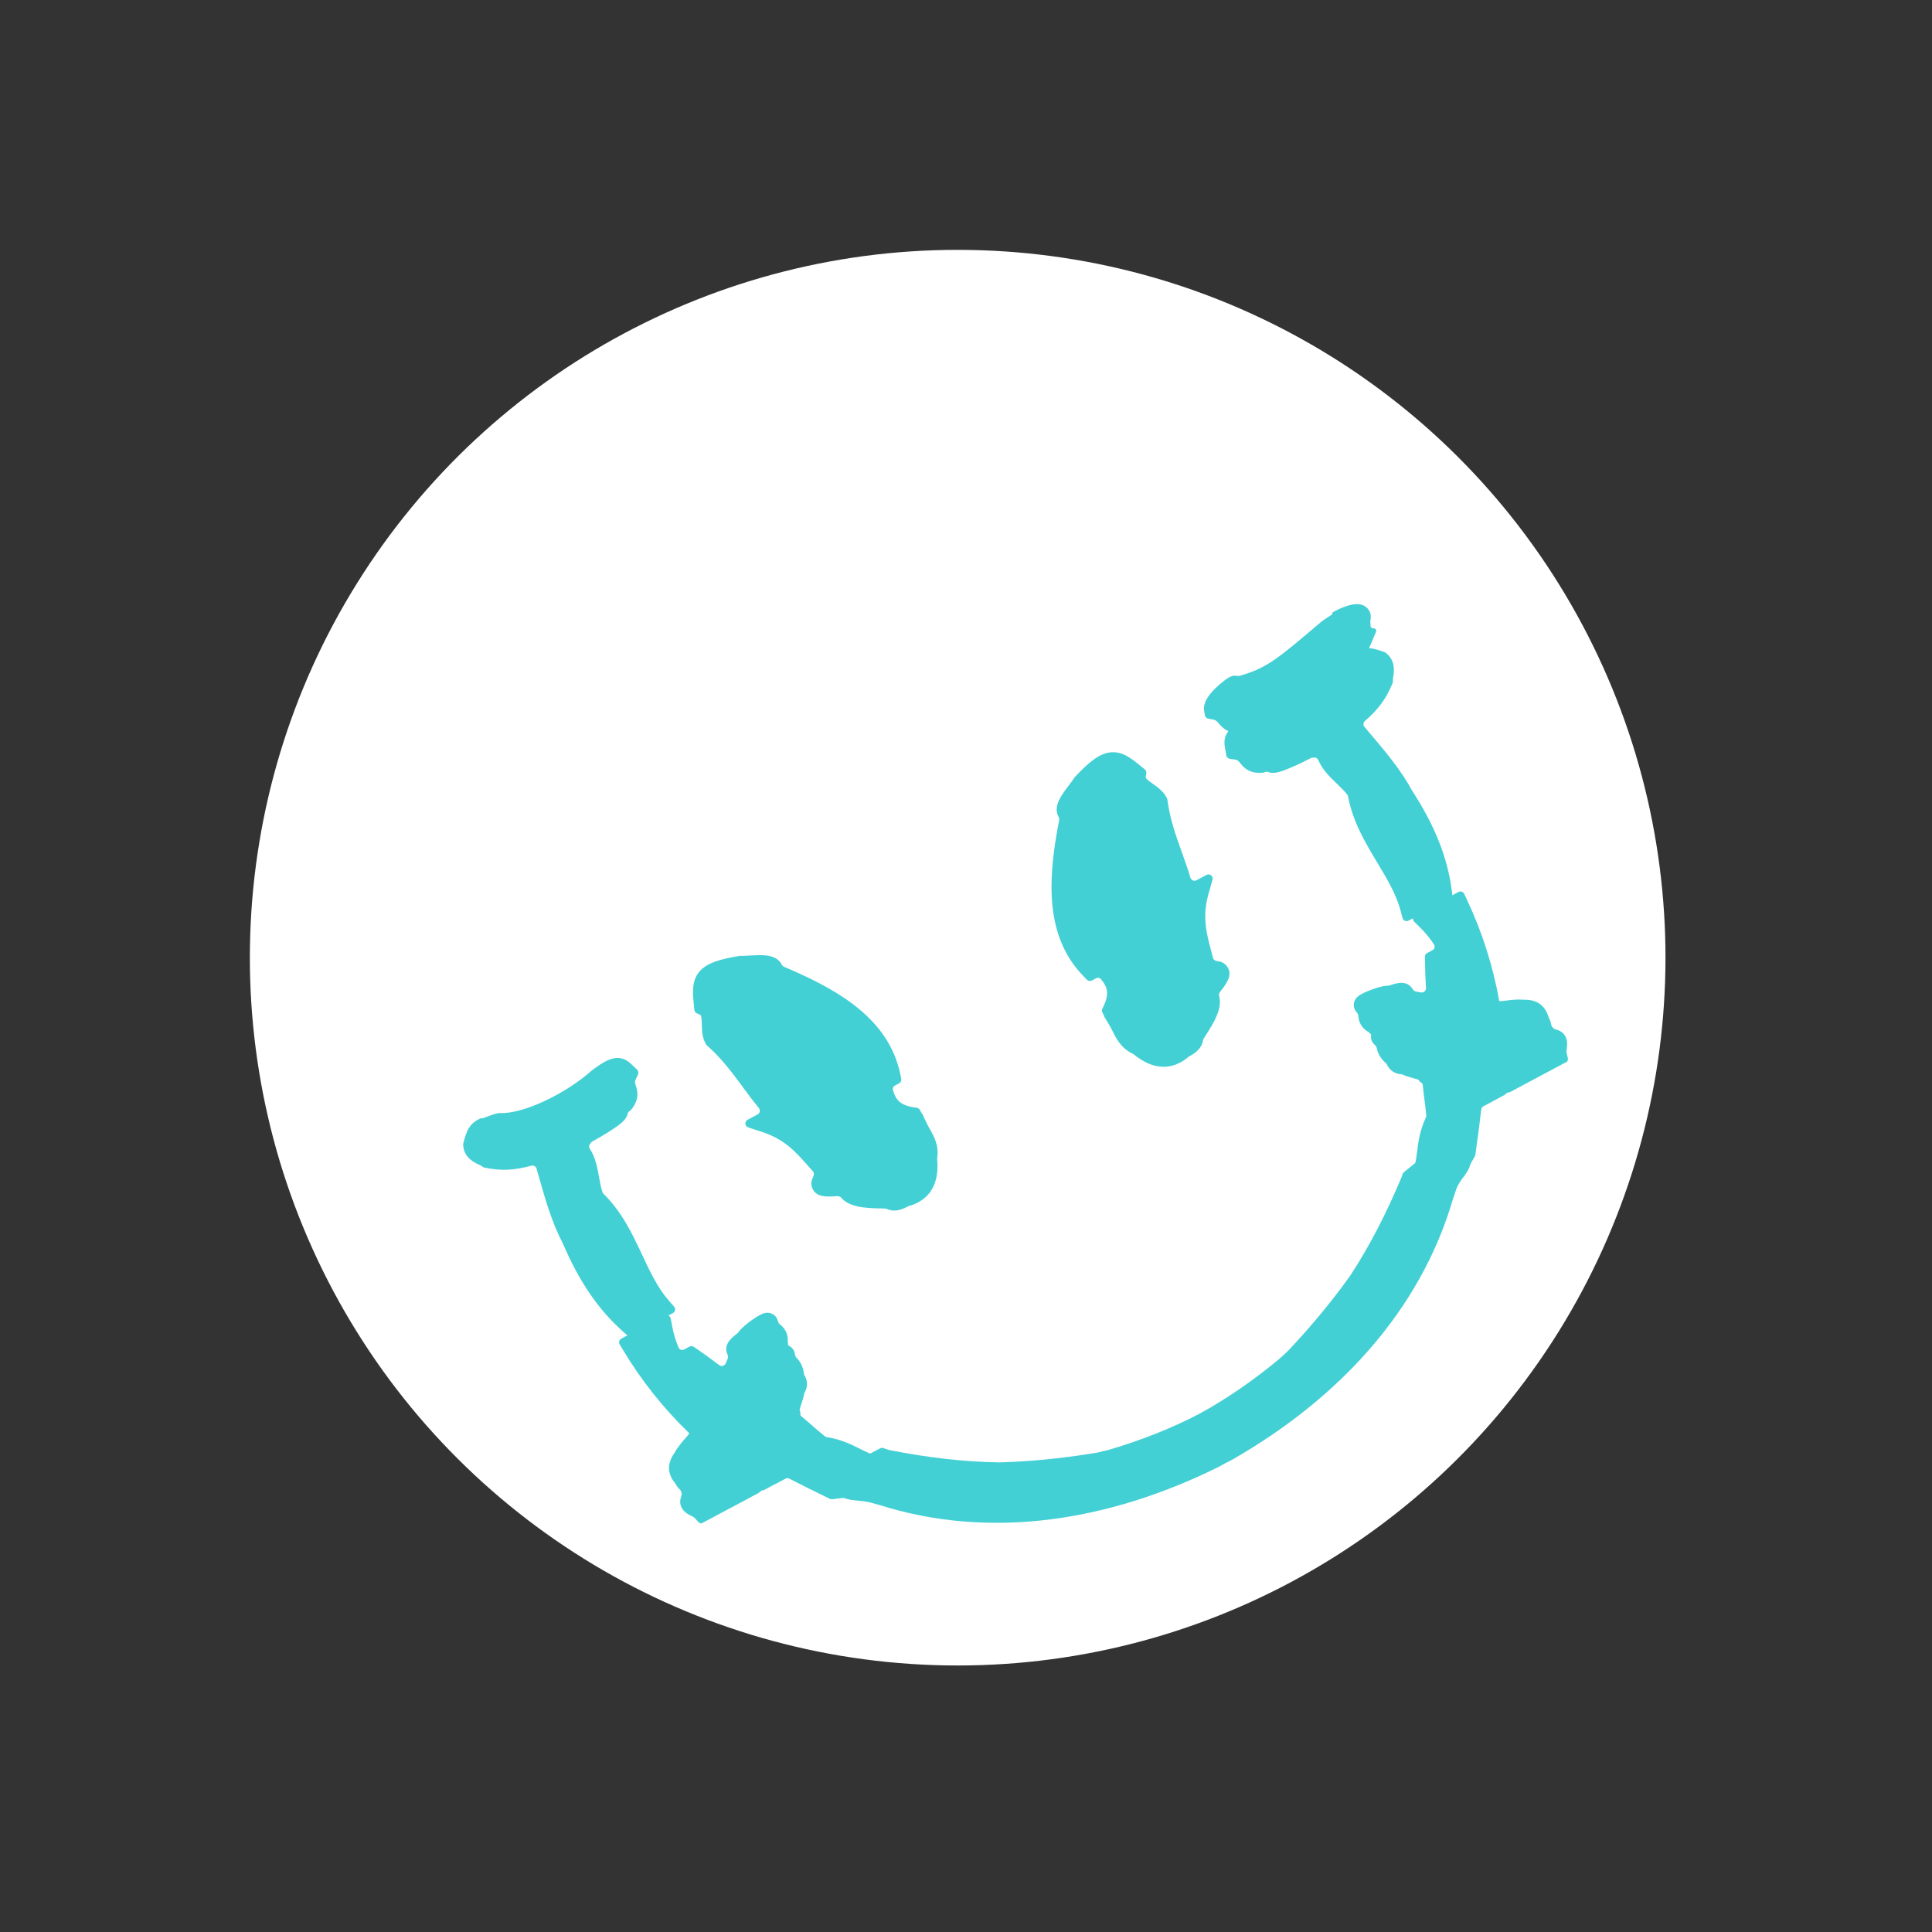 <?xml version="1.0" encoding="UTF-8"?> <svg xmlns="http://www.w3.org/2000/svg" width="55" height="55" viewBox="0 0 55 55" fill="none"><rect x="0" y="0" width="55" height="55" fill="#333333" stroke="none"/><circle cx="27.263" cy="27.263" r="20.15" transform="rotate(-28.081 27.263 27.263)" fill="white"></circle><path fill-rule="evenodd" clip-rule="evenodd" d="M38.974 18.451C38.991 18.417 39.007 18.381 39.022 18.345L39.173 17.984C39.194 17.935 39.153 17.882 39.1 17.889C39.053 17.894 39.014 17.852 39.016 17.805C39.017 17.775 39.016 17.745 39.011 17.715C39.008 17.695 39.009 17.674 39.013 17.654C39.055 17.469 38.966 17.353 38.916 17.305C38.747 17.142 38.498 17.199 38.325 17.257C38.186 17.302 38.034 17.373 37.932 17.438C37.923 17.443 37.921 17.455 37.926 17.465L37.929 17.469C37.933 17.476 37.931 17.484 37.924 17.489C37.721 17.621 37.61 17.696 37.545 17.759C36.346 18.777 36.063 19.016 35.288 19.24C35.266 19.247 35.241 19.246 35.218 19.241C35.162 19.23 35.103 19.234 35.046 19.256C34.918 19.304 34.69 19.507 34.614 19.581C34.352 19.833 34.246 20.043 34.28 20.24L34.301 20.362C34.31 20.412 34.348 20.45 34.397 20.459L34.52 20.481C34.614 20.498 34.636 20.524 34.696 20.594L34.696 20.595C34.753 20.662 34.833 20.756 34.971 20.814C34.97 20.816 34.969 20.817 34.967 20.819C34.82 21.005 34.855 21.197 34.88 21.337L34.88 21.337C34.882 21.346 34.884 21.355 34.885 21.364L34.885 21.364C34.886 21.368 34.887 21.373 34.888 21.377L34.909 21.504C34.918 21.554 34.958 21.593 35.009 21.601L35.136 21.62C35.234 21.634 35.253 21.658 35.31 21.729L35.31 21.729C35.401 21.841 35.553 22.027 35.927 21.999L35.955 21.997C35.968 21.996 35.981 21.993 35.993 21.988L36.019 21.976C36.049 21.964 36.082 21.968 36.112 21.98C36.273 22.044 36.485 21.965 36.767 21.844C36.965 21.759 37.173 21.658 37.323 21.579C37.332 21.575 37.341 21.572 37.351 21.571C37.377 21.569 37.401 21.567 37.422 21.566C37.47 21.564 37.511 21.596 37.53 21.64C37.648 21.916 37.861 22.121 38.054 22.306L38.055 22.307C38.171 22.419 38.28 22.524 38.362 22.636L38.363 22.637C38.369 22.647 38.373 22.659 38.375 22.671C38.517 23.408 38.87 23.994 39.212 24.563L39.212 24.564C39.485 25.017 39.743 25.447 39.87 25.919L39.927 26.134C39.947 26.208 40.03 26.244 40.098 26.208L40.225 26.14C40.221 26.175 40.232 26.212 40.26 26.239L40.43 26.408C40.58 26.556 40.71 26.715 40.823 26.887C40.86 26.944 40.839 27.019 40.779 27.051L40.627 27.132C40.588 27.152 40.564 27.193 40.565 27.237L40.566 27.345C40.568 27.614 40.579 27.875 40.595 28.126C40.6 28.204 40.53 28.266 40.453 28.252C40.407 28.244 40.359 28.235 40.31 28.227C40.265 28.219 40.23 28.186 40.208 28.148C40.189 28.116 40.165 28.088 40.136 28.063C39.984 27.934 39.788 27.974 39.564 28.051C39.552 28.055 39.539 28.057 39.526 28.058C39.435 28.061 39.29 28.084 39.064 28.166C38.679 28.305 38.619 28.397 38.59 28.441L38.59 28.441C38.52 28.547 38.522 28.682 38.595 28.784C38.603 28.796 38.611 28.806 38.62 28.816C38.647 28.846 38.667 28.883 38.669 28.923C38.673 28.995 38.69 29.062 38.718 29.125C38.757 29.209 38.831 29.314 38.976 29.389C38.979 29.391 38.979 29.395 38.977 29.397C38.974 29.399 38.974 29.403 38.977 29.404L39.015 29.428C39.029 29.436 39.035 29.452 39.032 29.467C39.023 29.527 39.034 29.579 39.044 29.61C39.051 29.631 39.076 29.693 39.135 29.745C39.165 29.77 39.188 29.804 39.195 29.842C39.227 30.006 39.319 30.156 39.465 30.275C39.468 30.277 39.471 30.281 39.473 30.285C39.51 30.363 39.602 30.556 39.888 30.582C39.903 30.583 39.918 30.587 39.932 30.593C40.025 30.635 40.124 30.662 40.213 30.687L40.217 30.688C40.259 30.699 40.316 30.715 40.357 30.729C40.379 30.737 40.396 30.753 40.408 30.773L40.417 30.787C40.425 30.801 40.438 30.812 40.454 30.817C40.48 30.826 40.498 30.849 40.501 30.876C40.514 31.018 40.532 31.153 40.549 31.285L40.55 31.297L40.551 31.303C40.572 31.459 40.591 31.607 40.602 31.755C40.603 31.774 40.599 31.794 40.591 31.812C40.415 32.199 40.377 32.503 40.343 32.773L40.342 32.779C40.328 32.891 40.315 32.998 40.292 33.105L39.963 33.373C39.944 33.389 39.931 33.41 39.924 33.434C39.919 33.452 39.913 33.471 39.908 33.49C39.462 34.559 38.984 35.479 38.447 36.302C37.812 37.199 37.124 37.974 36.656 38.468C36.574 38.545 36.49 38.622 36.407 38.696C35.645 39.325 34.901 39.834 34.132 40.254C33.36 40.655 32.529 40.987 31.59 41.267C31.478 41.296 31.364 41.324 31.251 41.35C30.583 41.463 29.56 41.602 28.465 41.631C27.48 41.619 26.447 41.503 25.308 41.278C25.277 41.268 25.247 41.258 25.218 41.248L25.146 41.224C25.115 41.214 25.082 41.217 25.053 41.232L24.986 41.267L24.773 41.38C24.769 41.379 24.765 41.378 24.76 41.376C24.663 41.336 24.57 41.289 24.472 41.24L24.471 41.24C24.228 41.118 23.954 40.98 23.536 40.911C23.516 40.908 23.498 40.9 23.482 40.888C23.364 40.795 23.25 40.695 23.13 40.59L23.122 40.583C23.021 40.495 22.919 40.405 22.809 40.315C22.788 40.298 22.779 40.27 22.786 40.243C22.79 40.228 22.789 40.211 22.782 40.196L22.774 40.181C22.765 40.16 22.761 40.136 22.767 40.114C22.778 40.073 22.796 40.019 22.809 39.978L22.809 39.978L22.809 39.978L22.811 39.974L22.811 39.973C22.84 39.885 22.873 39.787 22.891 39.685C22.893 39.67 22.899 39.656 22.906 39.642C23.043 39.391 22.935 39.207 22.891 39.133L22.891 39.132C22.888 39.129 22.887 39.124 22.887 39.12C22.869 38.932 22.796 38.773 22.677 38.655C22.649 38.627 22.635 38.59 22.63 38.551C22.62 38.472 22.582 38.417 22.569 38.401C22.548 38.374 22.511 38.336 22.456 38.31C22.442 38.304 22.433 38.29 22.433 38.275L22.435 38.23C22.435 38.227 22.432 38.224 22.429 38.225C22.426 38.227 22.423 38.224 22.423 38.221C22.442 38.059 22.396 37.938 22.347 37.859C22.311 37.801 22.265 37.75 22.207 37.706C22.175 37.682 22.155 37.645 22.145 37.606C22.142 37.593 22.138 37.58 22.133 37.567C22.089 37.45 21.978 37.373 21.852 37.372C21.799 37.371 21.689 37.37 21.359 37.612C21.164 37.755 21.065 37.862 21.012 37.936C21.004 37.946 20.995 37.956 20.984 37.964C20.796 38.106 20.654 38.248 20.676 38.446C20.681 38.484 20.691 38.52 20.706 38.552C20.726 38.593 20.734 38.64 20.715 38.682C20.695 38.727 20.675 38.771 20.657 38.815C20.625 38.886 20.535 38.91 20.473 38.862C20.273 38.709 20.062 38.554 19.84 38.403L19.751 38.342C19.715 38.317 19.668 38.315 19.628 38.335L19.477 38.416C19.418 38.448 19.343 38.423 19.317 38.361C19.236 38.171 19.177 37.975 19.138 37.769L19.093 37.533C19.085 37.495 19.061 37.465 19.029 37.449L19.157 37.381C19.224 37.345 19.24 37.256 19.19 37.198L19.044 37.031C18.721 36.662 18.508 36.208 18.283 35.728C18.001 35.127 17.71 34.507 17.175 33.978C17.168 33.971 17.163 33.963 17.158 33.955C17.157 33.952 17.155 33.948 17.154 33.945C17.108 33.816 17.082 33.668 17.054 33.512L17.054 33.512C17.007 33.248 16.955 32.956 16.792 32.705C16.766 32.664 16.763 32.613 16.791 32.574C16.804 32.557 16.818 32.538 16.834 32.518C16.84 32.51 16.848 32.504 16.857 32.499C17.005 32.419 17.205 32.302 17.386 32.185C17.643 32.018 17.828 31.885 17.864 31.716C17.87 31.684 17.886 31.655 17.913 31.637L17.937 31.622C17.947 31.614 17.957 31.606 17.965 31.595L17.983 31.573C18.215 31.278 18.144 31.048 18.102 30.91L18.101 30.91L18.101 30.909C18.074 30.821 18.066 30.794 18.108 30.705L18.163 30.589C18.185 30.543 18.175 30.488 18.138 30.452L18.045 30.364C18.035 30.354 18.026 30.345 18.016 30.335L18.016 30.335C17.914 30.236 17.774 30.101 17.537 30.119C17.366 30.133 17.181 30.226 16.879 30.45L16.868 30.457L16.858 30.466C16.09 31.152 14.893 31.711 14.244 31.687L14.229 31.686C14.222 31.686 14.215 31.686 14.208 31.687L14.193 31.689C14.099 31.702 13.98 31.745 13.822 31.805L13.819 31.806C13.782 31.82 13.734 31.838 13.72 31.842L13.701 31.829C13.34 31.978 13.274 32.231 13.196 32.524L13.196 32.524L13.188 32.554C13.185 32.567 13.184 32.581 13.185 32.595L13.188 32.626C13.218 32.962 13.503 33.094 13.64 33.158L13.64 33.158C13.664 33.169 13.697 33.184 13.709 33.191L13.74 33.216C13.755 33.227 13.772 33.235 13.79 33.239L13.831 33.247C14.271 33.333 14.636 33.318 15.126 33.185C15.19 33.168 15.256 33.204 15.274 33.267C15.289 33.319 15.303 33.371 15.318 33.423L15.331 33.468L15.332 33.471C15.518 34.129 15.711 34.808 16.025 35.402C16.492 36.493 17.04 37.292 17.747 37.916L17.839 37.997C17.847 38.004 17.855 38.01 17.864 38.014L17.688 38.108C17.628 38.14 17.607 38.216 17.642 38.274L17.737 38.433C18.256 39.299 18.888 40.094 19.619 40.799C19.622 40.802 19.622 40.806 19.62 40.81C19.606 40.834 19.548 40.902 19.505 40.951L19.503 40.953C19.407 41.065 19.288 41.201 19.209 41.348C19.207 41.353 19.204 41.358 19.2 41.363C18.986 41.662 18.994 41.953 19.224 42.23C19.23 42.238 19.236 42.247 19.241 42.256C19.268 42.309 19.303 42.355 19.344 42.393C19.4 42.444 19.421 42.529 19.393 42.599C19.369 42.66 19.359 42.723 19.366 42.79C19.39 43.011 19.578 43.104 19.679 43.154L19.68 43.154C19.707 43.167 19.748 43.188 19.759 43.197L19.902 43.349C19.906 43.352 19.912 43.353 19.917 43.351C19.921 43.349 19.927 43.349 19.93 43.353L19.94 43.362C19.95 43.371 19.964 43.373 19.976 43.366L21.585 42.508L21.602 42.496C21.634 42.472 21.665 42.449 21.693 42.426C21.7 42.42 21.709 42.42 21.716 42.424C21.723 42.428 21.73 42.428 21.736 42.425L22.068 42.248C22.069 42.248 22.069 42.248 22.07 42.248C22.07 42.248 22.071 42.248 22.071 42.248C22.072 42.248 22.073 42.249 22.073 42.248L22.36 42.095C22.395 42.077 22.436 42.077 22.471 42.094C22.846 42.288 23.212 42.468 23.5 42.608L23.636 42.674C23.672 42.687 23.758 42.674 23.843 42.661C23.924 42.65 24.004 42.638 24.035 42.649C24.165 42.696 24.282 42.707 24.414 42.719C24.505 42.728 24.604 42.737 24.718 42.759C24.828 42.79 24.938 42.819 25.046 42.847C26.58 43.332 28.219 43.468 29.916 43.252C31.501 43.05 33.115 42.544 34.713 41.749L34.726 41.742C34.781 41.712 34.834 41.682 34.888 41.651C34.942 41.624 34.996 41.597 35.05 41.57L35.063 41.563C36.612 40.678 37.93 39.62 38.981 38.417C40.106 37.128 40.906 35.692 41.358 34.148C41.394 34.044 41.43 33.937 41.468 33.823C41.519 33.701 41.593 33.6 41.663 33.504C41.745 33.394 41.821 33.29 41.85 33.169C41.858 33.136 41.891 33.082 41.924 33.026C41.957 32.97 41.991 32.913 42.001 32.877L42.021 32.727C42.065 32.41 42.12 32.007 42.168 31.586C42.172 31.547 42.196 31.513 42.23 31.494L42.524 31.337C42.525 31.337 42.525 31.336 42.525 31.335C42.525 31.335 42.525 31.335 42.525 31.334C42.526 31.334 42.526 31.334 42.526 31.334L42.852 31.16C42.858 31.157 42.862 31.15 42.862 31.143C42.862 31.134 42.868 31.127 42.876 31.124C42.911 31.113 42.947 31.101 42.985 31.087L43.004 31.08L44.611 30.223C44.622 30.217 44.628 30.205 44.627 30.192L44.625 30.181C44.624 30.175 44.627 30.169 44.632 30.167C44.638 30.164 44.64 30.157 44.639 30.151L44.595 29.956L44.593 29.941C44.593 29.921 44.598 29.883 44.602 29.857L44.602 29.857C44.617 29.744 44.644 29.537 44.473 29.394C44.421 29.351 44.364 29.324 44.3 29.31C44.226 29.294 44.167 29.229 44.156 29.155C44.147 29.099 44.129 29.044 44.1 28.993C44.095 28.983 44.091 28.974 44.088 28.963C43.986 28.619 43.748 28.45 43.381 28.461C43.375 28.461 43.369 28.461 43.364 28.46C43.196 28.444 43.015 28.467 42.868 28.485L42.856 28.487L42.856 28.487C42.793 28.494 42.714 28.504 42.688 28.502C42.684 28.502 42.68 28.499 42.68 28.495C42.501 27.496 42.193 26.528 41.762 25.615L41.683 25.447C41.654 25.386 41.58 25.361 41.52 25.393L41.343 25.487C41.344 25.477 41.344 25.467 41.343 25.457L41.327 25.335C41.203 24.4 40.844 23.501 40.198 22.505C39.879 21.913 39.422 21.375 38.981 20.855L38.944 20.812C38.911 20.772 38.877 20.733 38.843 20.693C38.801 20.642 38.808 20.567 38.858 20.524C39.24 20.192 39.456 19.896 39.629 19.483L39.645 19.444C39.653 19.427 39.656 19.408 39.654 19.39L39.651 19.35C39.652 19.336 39.657 19.301 39.662 19.274L39.662 19.274C39.685 19.125 39.734 18.816 39.471 18.603L39.447 18.583C39.437 18.575 39.425 18.568 39.411 18.564L39.382 18.553L39.382 18.553C39.241 18.505 39.11 18.459 38.974 18.451ZM37.968 18.173L37.968 18.173L37.968 18.173L37.968 18.173L37.968 18.173L37.968 18.173L37.968 18.173ZM26.135 34.23C26.135 34.23 26.135 34.23 26.135 34.23C26.135 34.23 26.135 34.229 26.135 34.229C26.31 34.136 26.445 34.007 26.538 33.842C26.664 33.62 26.71 33.343 26.679 32.997C26.678 32.987 26.678 32.977 26.68 32.967C26.734 32.609 26.589 32.352 26.471 32.143L26.469 32.14C26.438 32.084 26.408 32.031 26.383 31.978L26.252 31.701C26.251 31.699 26.249 31.698 26.247 31.7C26.244 31.701 26.242 31.7 26.241 31.698C26.237 31.69 26.233 31.683 26.229 31.675L26.187 31.597C26.169 31.564 26.137 31.542 26.101 31.536L26.013 31.523C25.614 31.462 25.502 31.299 25.421 31.039C25.404 30.986 25.429 30.929 25.478 30.903L25.596 30.84C25.643 30.815 25.667 30.763 25.657 30.711L25.63 30.582C25.466 29.796 25.019 29.139 24.263 28.572C23.668 28.126 22.963 27.796 22.321 27.523C22.29 27.51 22.268 27.485 22.253 27.456C22.238 27.428 22.223 27.406 22.21 27.389C22.029 27.161 21.674 27.182 21.331 27.203L21.33 27.203C21.239 27.208 21.154 27.213 21.095 27.211L21.078 27.211C21.07 27.211 21.062 27.211 21.055 27.212L21.038 27.215C20.484 27.308 20.099 27.418 19.894 27.68C19.686 27.945 19.719 28.27 19.757 28.648L19.767 28.749C19.771 28.791 19.797 28.827 19.835 28.845L19.927 28.887C19.964 28.904 19.975 28.96 19.979 29.16L19.979 29.161C19.983 29.329 19.987 29.52 20.081 29.697L20.096 29.726C20.103 29.738 20.111 29.749 20.122 29.759L20.146 29.78C20.553 30.142 20.855 30.552 21.148 30.949L21.149 30.951C21.294 31.147 21.442 31.348 21.603 31.541C21.651 31.6 21.635 31.689 21.568 31.725L21.282 31.878C21.189 31.927 21.201 32.062 21.3 32.095L21.694 32.224C22.337 32.435 22.651 32.791 22.985 33.169C23.035 33.225 23.085 33.283 23.138 33.34C23.177 33.383 23.179 33.447 23.151 33.498C23.099 33.594 23.074 33.707 23.126 33.829C23.236 34.089 23.532 34.071 23.794 34.055L23.794 34.055L23.799 34.055C23.813 34.054 23.829 34.053 23.845 34.052C23.886 34.05 23.924 34.07 23.951 34.101C24.039 34.202 24.182 34.292 24.41 34.343C24.631 34.393 24.887 34.398 25.112 34.403C25.14 34.404 25.168 34.404 25.195 34.405C25.214 34.406 25.232 34.411 25.249 34.418C25.373 34.475 25.568 34.499 25.84 34.347C25.849 34.342 25.859 34.338 25.869 34.335C25.966 34.308 26.055 34.273 26.135 34.23Z" fill="#43D0D5"></path><path d="M33.599 30.248C33.599 30.248 33.599 30.248 33.598 30.248C33.598 30.248 33.598 30.248 33.598 30.248C33.423 30.341 33.241 30.381 33.052 30.366C32.798 30.348 32.542 30.232 32.272 30.013C32.264 30.007 32.255 30.001 32.246 29.997C31.919 29.843 31.786 29.579 31.678 29.365L31.676 29.361C31.647 29.304 31.62 29.25 31.59 29.2L31.433 28.937C31.432 28.935 31.433 28.933 31.435 28.932C31.437 28.93 31.438 28.928 31.436 28.926C31.432 28.918 31.428 28.911 31.424 28.903L31.383 28.825C31.365 28.792 31.364 28.753 31.38 28.719L31.418 28.639C31.59 28.274 31.517 28.09 31.346 27.878C31.311 27.835 31.25 27.824 31.201 27.85L31.083 27.913C31.037 27.938 30.979 27.929 30.942 27.891L30.85 27.797C30.289 27.223 29.992 26.486 29.942 25.543C29.902 24.8 30.021 24.031 30.152 23.345C30.158 23.312 30.149 23.279 30.134 23.251C30.119 23.224 30.109 23.199 30.102 23.178C30.013 22.901 30.229 22.618 30.437 22.344L30.437 22.343C30.492 22.271 30.544 22.203 30.576 22.153L30.585 22.139C30.589 22.132 30.593 22.126 30.599 22.121L30.61 22.108C30.995 21.7 31.301 21.441 31.633 21.416C31.969 21.391 32.222 21.6 32.514 21.842L32.592 21.906C32.624 21.933 32.64 21.975 32.633 22.017L32.617 22.116C32.611 22.156 32.651 22.196 32.816 22.312L32.816 22.312C32.954 22.409 33.11 22.519 33.205 22.695L33.22 22.724C33.227 22.736 33.231 22.75 33.233 22.763L33.237 22.796C33.311 23.335 33.484 23.814 33.65 24.279L33.651 24.28C33.734 24.511 33.818 24.745 33.889 24.986C33.911 25.059 33.994 25.095 34.061 25.059L34.347 24.907C34.44 24.858 34.546 24.943 34.517 25.044L34.405 25.442C34.222 26.093 34.343 26.553 34.471 27.04C34.491 27.113 34.51 27.188 34.529 27.263C34.542 27.319 34.594 27.356 34.652 27.362C34.761 27.372 34.869 27.415 34.941 27.526C35.096 27.762 34.916 27.998 34.757 28.206L34.757 28.206L34.754 28.21C34.745 28.221 34.736 28.234 34.726 28.247C34.701 28.28 34.697 28.323 34.708 28.362C34.743 28.492 34.738 28.66 34.653 28.878C34.571 29.09 34.434 29.305 34.312 29.494C34.297 29.518 34.282 29.542 34.267 29.565C34.258 29.581 34.252 29.598 34.249 29.617C34.227 29.752 34.138 29.927 33.86 30.069C33.851 30.073 33.842 30.079 33.834 30.085C33.758 30.151 33.679 30.205 33.599 30.248Z" fill="#43D0D5"></path></svg> 